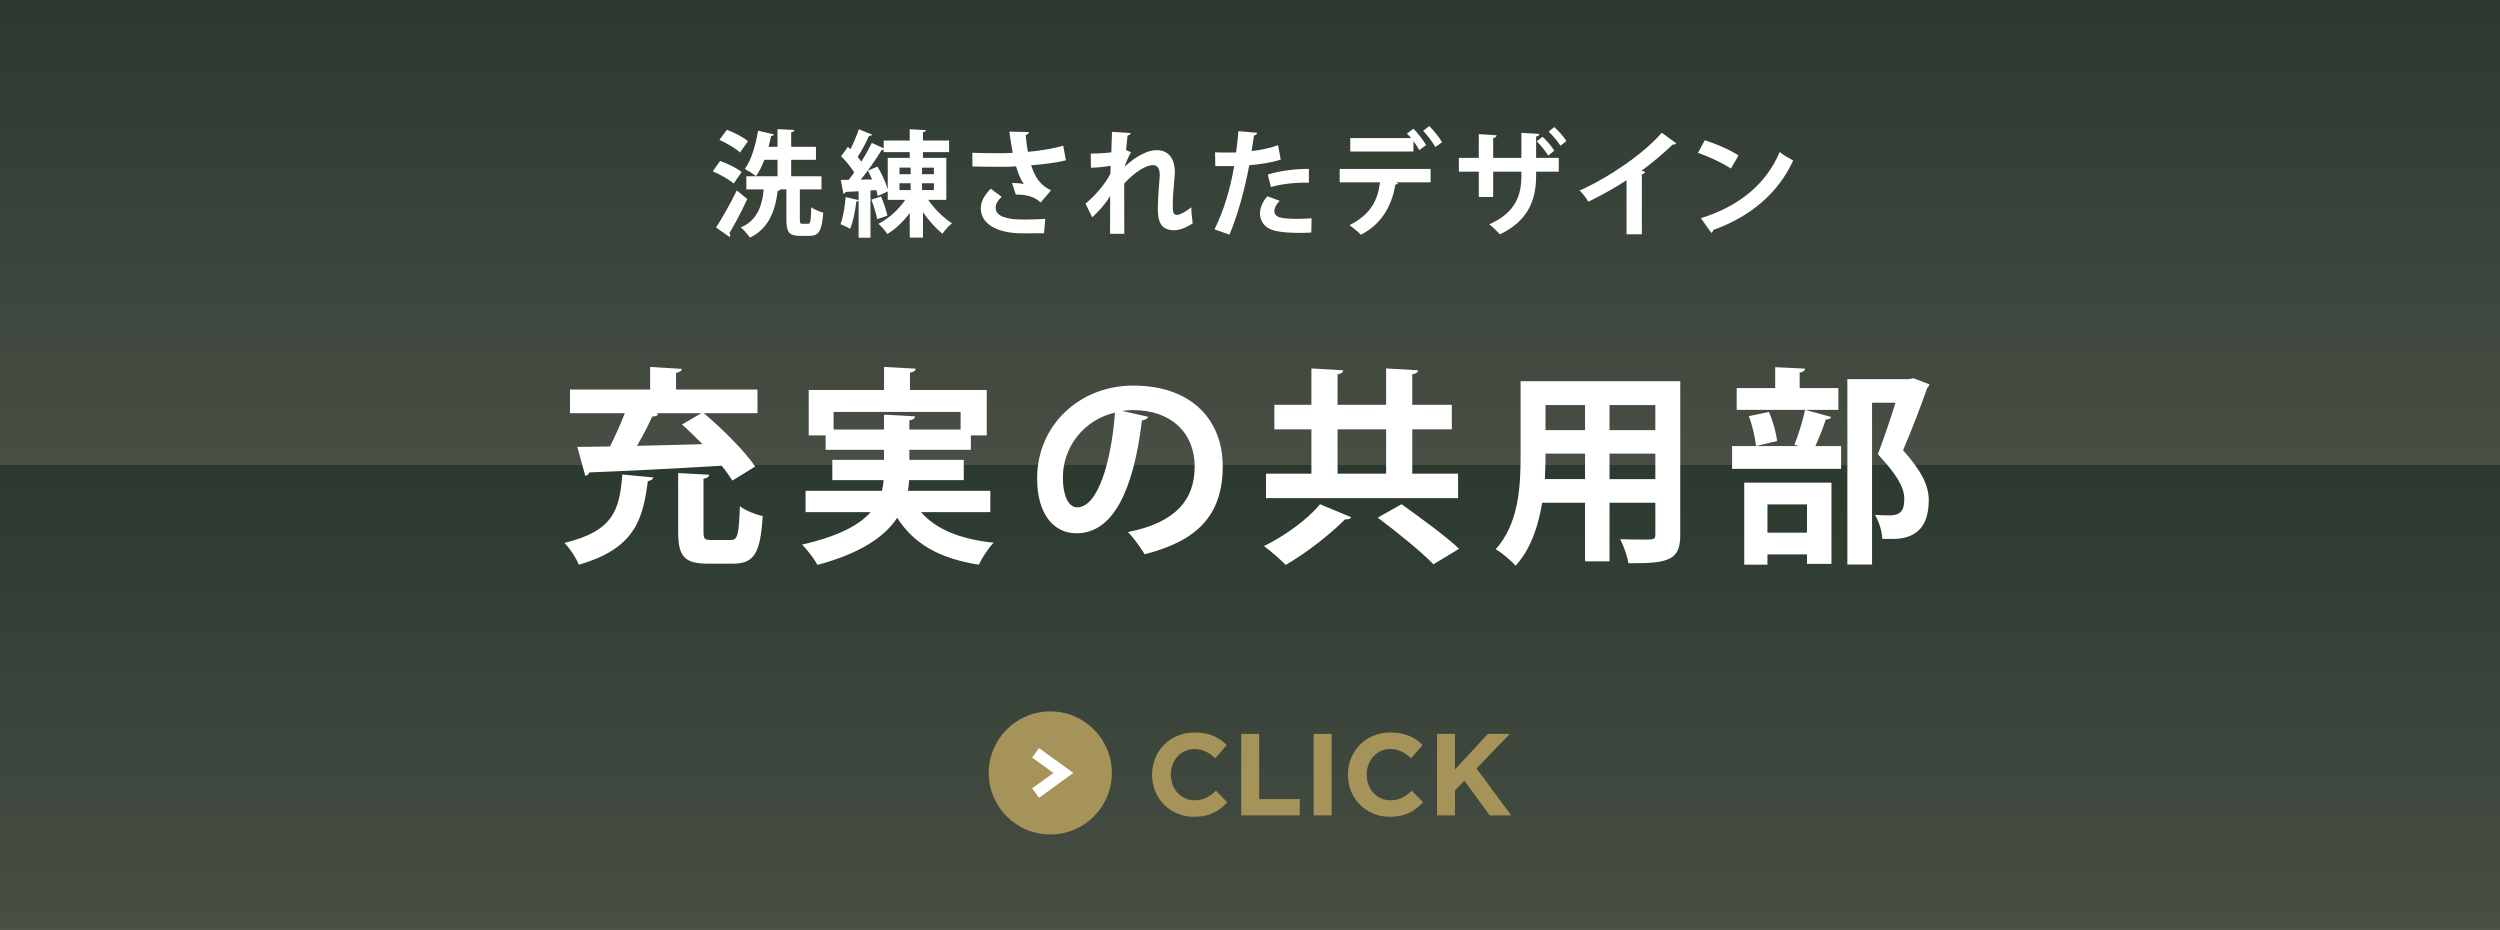 <?xml version="1.0" encoding="UTF-8"?>
<svg xmlns="http://www.w3.org/2000/svg" xmlns:xlink="http://www.w3.org/1999/xlink" viewBox="0 0 169.375 63.002">
  <rect x="0" y="0" width="169.375" height="63.002" fill="#808080" stroke="none"/>
  <defs>
    <style>
      .cls-1, .cls-2 {
        fill: none;
      }

      .cls-3 {
        mix-blend-mode: multiply;
        opacity: .5;
      }

      .cls-4 {
        fill: url(#_名称未設定グラデーション_10-2);
      }

      .cls-5 {
        fill: #2b392f;
      }

      .cls-6 {
        isolation: isolate;
      }

      .cls-7 {
        clip-path: url(#clippath-1);
      }

      .cls-8 {
        clip-path: url(#clippath-2);
      }

      .cls-2 {
        stroke: #fff;
        stroke-miterlimit: 10;
        stroke-width: .792px;
      }

      .cls-9 {
        fill: #fff;
      }

      .cls-10 {
        fill: #a5935a;
      }

      .cls-11 {
        clip-path: url(#clippath);
      }

      .cls-12 {
        fill: url(#_名称未設定グラデーション_10);
      }
    </style>
    <clipPath id="clippath">
      <rect class="cls-1" y=".002" width="169.375" height="31.5"/>
    </clipPath>
    <linearGradient id="_名称未設定グラデーション_10" data-name="名称未設定グラデーション 10" x1="-515.625" y1="2469.5" x2="-514.625" y2="2469.5" gradientTransform="translate(-77704.562 16242.19) rotate(90) scale(31.5 -31.5)" gradientUnits="userSpaceOnUse">
      <stop offset="0" stop-color="#2b392f"/>
      <stop offset="1" stop-color="#646459"/>
    </linearGradient>
    <clipPath id="clippath-1">
      <rect class="cls-1" y="31.502" width="169.375" height="31.5"/>
    </clipPath>
    <linearGradient id="_名称未設定グラデーション_10-2" data-name="名称未設定グラデーション 10" gradientTransform="translate(-77704.562 16273.69) rotate(90) scale(31.5 -31.5)" xlink:href="#_名称未設定グラデーション_10"/>
    <clipPath id="clippath-2">
      <rect class="cls-1" width="169.375" height="63"/>
    </clipPath>
  </defs>
  <g class="cls-6">
    <g id="_レイヤー_2" data-name="レイヤー 2">
      <g id="_レイヤー_1-2" data-name="レイヤー 1">
        <g class="cls-11">
          <rect class="cls-12" y=".002" width="169.375" height="31.5"/>
        </g>
        <g class="cls-7">
          <rect class="cls-4" y="31.502" width="169.375" height="31.5"/>
        </g>
        <g class="cls-3">
          <g class="cls-8">
            <rect class="cls-5" y=".002" width="169.375" height="63"/>
          </g>
        </g>
        <g>
          <path class="cls-9" d="M48.787,10.905c.491.171,1.138.483,1.458.749l-.538.78c-.297-.265-.92-.616-1.419-.827l.499-.702ZM48.514,15.412c.39-.601.959-1.591,1.403-2.511l.71.585c-.382.826-.834,1.692-1.209,2.308.039.047.055.094.055.141s-.016.085-.039.125l-.92-.647ZM49.247,8.792c.483.18,1.114.507,1.427.772l-.538.772c-.289-.281-.904-.639-1.396-.857l.507-.687ZM54.19,14.874c0,.25.023.289.179.289h.375c.163,0,.194-.164.218-1.123.18.148.569.304.812.367-.086,1.24-.297,1.575-.937,1.575h-.639c-.749,0-.92-.273-.92-1.1v-2.051h-.414c-.023.055-.085.094-.179.109-.172,1.505-.71,2.604-1.879,3.158-.125-.195-.43-.538-.616-.694,1.006-.413,1.435-1.302,1.552-2.573h-1.178v-.889h2.113v-1.115h-.889c-.164.421-.352.803-.569,1.107-.18-.148-.538-.375-.757-.491.429-.577.741-1.606.896-2.589l1.076.25c-.023.062-.086.109-.194.109-.047.242-.102.491-.172.733h.608v-1.201l1.139.062c-.008.078-.062.125-.211.148v.99h1.677v.881h-1.677v1.115h2.051v.889h-1.466v2.043Z"/>
          <path class="cls-9" d="M64.113,13.541h-1.231c.429.616,1.045,1.224,1.614,1.583-.203.164-.491.483-.647.709-.452-.358-.92-.881-1.317-1.458v1.723h-.897v-1.668c-.437.585-.967,1.091-1.521,1.427-.132-.21-.405-.538-.6-.694.686-.343,1.364-.959,1.816-1.622h-1.186v-.569l-.678.304c-.023-.117-.055-.257-.102-.397l-.39.023v3.205h-.804v-2.526c-.023.047-.078.07-.155.07-.07.631-.219,1.388-.422,1.856-.163-.109-.46-.242-.654-.32.187-.429.296-1.169.351-1.833l.881.203v-.6c-.335.023-.639.039-.889.047-.016.07-.078.109-.141.117l-.179-.936h.538c.124-.156.249-.328.374-.507-.219-.351-.577-.78-.889-1.1.179-.226.319-.429.46-.631l.171.164c.219-.437.437-.951.569-1.356l.904.366c-.031.055-.101.086-.21.078-.188.429-.499,1.014-.772,1.435.094.109.18.218.25.32.272-.437.522-.889.709-1.271l.804.366v-.53h1.762v-.764l1.1.062c-.008.07-.062.117-.202.141v.562h1.77v.787h-1.77v.39h1.582v2.846ZM59.084,12.161c-.085-.21-.187-.413-.288-.601l.655-.273c.288.483.569,1.1.693,1.544v-2.136h1.489v-.39h-1.762v-.164c-.039.016-.086.023-.141.023-.358.601-.904,1.38-1.411,2.004l.764-.008ZM59.692,13.314c.18.406.352.944.429,1.294-.016,0-.031.008-.693.242-.062-.358-.234-.904-.39-1.326l.654-.21ZM61.696,11.357h-.756v.444h.756v-.444ZM60.94,12.418v.46h.756v-.46h-.756ZM63.271,11.802v-.444h-.803v.444h.803ZM63.271,12.878v-.46h-.803v.46h.803Z"/>
          <path class="cls-9" d="M72.213,10.858c-.608.164-1.528.273-2.354.343.288.873.654,1.372,1.349,1.692l-.702.827c-.296-.265-.732-.554-1.684-.538l-.258-.788c.258,0,.593.031.796.07-.203-.273-.367-.679-.522-1.193-.305.023-.632.031-1.029.031-.46,0-1.404-.008-1.926-.023l-.008-.928c.444.016,1.021.031,1.941.031.257,0,.554-.008.795-.031-.086-.429-.156-.928-.226-1.435l1.317.031c-.008.093-.078.171-.211.203.031.397.078.756.148,1.138.779-.062,1.793-.234,2.394-.421l.18.99ZM70.731,15.802c-.39,0-.851.008-1.427.008-1.896,0-2.854-.725-2.854-1.684,0-.483.227-.873.671-1.341l.749.554c-.305.265-.414.499-.414.741,0,.585.772.795,1.872.795.623,0,1.083-.023,1.489-.047l-.086.975Z"/>
          <path class="cls-9" d="M73.896,10.406c.554,0,1.13-.047,1.396-.086.008-.125.047-1.356.047-1.388l1.271.086c-.016.078-.078.14-.218.164-.039.328-.078.702-.102.99l.335.14c-.155.257-.327.671-.437.982.818-.756,1.606-1.123,2.168-1.123.787,0,1.239.538,1.239,1.497,0,.094-.008.187-.016.281-.101,1.162-.124,1.45-.124,2.02,0,.397.038.592.288.592.203,0,.671-.265.967-.522,0,.257.062.889.094,1.092-.397.265-.865.468-1.24.468-.842,0-1.122-.468-1.122-1.458,0-.102.008-.764.116-2.02.008-.086.016-.171.016-.242,0-.476-.171-.694-.46-.694-.46,0-1.224.452-1.949,1.248,0,1.521,0,3.002.008,3.407h-.967l.008-2.558c-.241.414-.732,1.006-1.217,1.443l-.452-.928c.546-.444,1.365-1.341,1.685-2.035.008-.172.008-.343.016-.53-.327.062-.842.117-1.333.132l-.016-.959Z"/>
          <path class="cls-9" d="M86.774,10.812c-.593.195-1.372.32-2.137.382-.304,1.637-.787,3.407-1.341,4.702l-1.014-.359c.616-1.232,1.068-2.713,1.333-4.288-.125.008-.679.008-.826.008-.164,0-.32,0-.452-.008l-.016-.928c.249.016.654.016,1.029.016.124,0,.265-.008.397-.008.062-.452.117-.99.156-1.442l1.271.109c-.008.093-.102.164-.219.187-.039.281-.101.702-.155,1.053.615-.078,1.255-.195,1.785-.398l.188.975ZM88.841,15.755c-.242.015-.515.023-.796.023-.601,0-1.231-.039-1.652-.14-.694-.164-1.037-.639-1.029-1.185.008-.375.171-.788.499-1.154l.834.304c-.242.257-.358.491-.358.686,0,.429.397.538,1.59.538.312,0,.64-.016.929-.039l-.016.967ZM85.894,11.825c.779-.25,1.871-.39,2.783-.382v.936c-.842-.023-1.793.07-2.573.289l-.21-.842Z"/>
          <path class="cls-9" d="M90.764,12.355v-.912h6.16v.912h-2.362l.155.047c-.016.055-.077.102-.179.102-.203,1.232-.804,2.62-2.34,3.399-.147-.164-.553-.499-.764-.647,1.489-.764,1.918-1.754,2.059-2.901h-2.729ZM96.152,10.172c-.086-.179-.234-.405-.391-.616v.71h-4.28v-.913h4.117c-.094-.117-.195-.226-.281-.304l.444-.327c.305.296.671.788.858,1.107l-.468.343ZM97.243,9.962c-.163-.296-.538-.811-.826-1.1l.421-.32c.305.304.679.78.865,1.092l-.46.328Z"/>
          <path class="cls-9" d="M105.607,11.63h-1.535v.296c0,1.629-.554,3.049-2.457,3.953-.179-.203-.476-.499-.717-.678,1.793-.803,2.176-1.988,2.176-3.267v-.304h-1.911v1.715h-.975v-1.715h-1.349v-.936h1.349v-1.606l1.209.078c-.008.078-.078.171-.234.195v1.333h1.911v-1.692l1.224.07c-.008.078-.078.148-.226.18v1.442h1.535v.936ZM104.509,9.268c.296.265.6.631.795.936l-.413.335c-.188-.304-.507-.709-.78-.967l.398-.304ZM105.304,8.605c.319.296.616.632.818.951l-.397.32c-.194-.296-.507-.686-.811-.959l.39-.312Z"/>
          <path class="cls-9" d="M113.567,9.712c-.047.062-.125.093-.25.085-.607.593-1.364,1.225-2.104,1.77.085.023.171.062.249.086-.023.07-.094.132-.226.148v4.07h-1.037v-3.665c-.694.468-1.731,1.045-2.589,1.458-.125-.218-.39-.577-.593-.756,2.035-.904,4.374-2.526,5.567-3.914l.982.717Z"/>
          <path class="cls-9" d="M115.499,9.502c.78.242,1.716.655,2.285,1.029l-.515.889c-.562-.375-1.481-.803-2.23-1.068l.46-.85ZM115.234,14.78c2.628-.811,4.437-2.339,5.341-4.483.289.234.624.421.912.577-.967,2.129-2.83,3.79-5.411,4.702-.016.086-.062.172-.133.203l-.709-.998Z"/>
        </g>
        <g>
          <path class="cls-9" d="M44.26,32.346c-.028.127-.143.212-.369.255-.34,2.58-.864,4.565-4.678,5.656-.17-.439-.609-1.12-.979-1.474,3.389-.808,3.743-2.311,3.927-4.636l2.099.199ZM49.617,32.559c-.184-.297-.425-.638-.723-1.006-3.303.199-6.747.369-8.973.454-.028.142-.156.213-.27.227l-.539-1.957c.624,0,1.375-.014,2.212-.028.354-.694.723-1.517,1.006-2.254h-3.714v-1.602h5.43v-1.531l2.141.128c-.015.142-.128.227-.383.269v1.134h5.514v1.602h-3.629c1.233,1.049,2.75,2.538,3.474,3.615l-1.546.95ZM44.43,27.994l.17.057c-.057.114-.198.17-.411.17-.27.595-.638,1.318-1.035,1.984,1.403-.028,2.921-.071,4.438-.113-.468-.468-.936-.936-1.39-1.333l1.318-.766h-3.09ZM47.661,36.032c0,.482.071.553.539.553h1.304c.468,0,.553-.312.624-2.296.34.298,1.105.581,1.545.681-.155,2.537-.595,3.218-2.013,3.218h-1.715c-1.603,0-1.999-.524-1.999-2.155v-3.983l2.098.113c-.014.142-.113.227-.383.27v3.601Z"/>
          <path class="cls-9" d="M67.093,34.699h-4.691c1.021,1.163,2.636,1.829,4.918,2.07-.354.354-.793,1.035-1.006,1.488-2.693-.425-4.408-1.417-5.528-3.175-.851,1.276-2.452,2.396-5.401,3.189-.198-.369-.68-1.021-1.049-1.375,2.495-.567,3.884-1.333,4.649-2.197h-4.408v-1.446h5.174c.057-.241.1-.482.113-.723h-3.473v-1.375h3.501v-.68h-3.955v-.978h-1.147v-3.076h5.103v-1.56l2.141.114c-.014.142-.113.227-.383.269v1.177h5.202v3.076h-1.077v.978h-4.167v.68h3.686v1.375h-3.7c-.014.241-.042.482-.085.723h5.585v1.446ZM56.476,29.1h3.416v-1.006l2.099.113c-.015.142-.128.241-.383.269v.624h3.473v-1.191h-8.604v1.191Z"/>
          <path class="cls-9" d="M77.793,28.235c-.057.127-.227.241-.425.241-.581,4.848-1.999,7.655-4.438,7.655-1.545,0-2.665-1.304-2.665-3.714,0-3.629,2.893-6.294,6.507-6.294,4.012,0,6.067,2.381,6.067,5.458,0,3.332-1.716,5.061-5.288,5.968-.269-.425-.666-1.021-1.134-1.502,3.232-.638,4.522-2.183,4.522-4.437,0-2.282-1.588-3.827-4.196-3.827-.255,0-.482.028-.723.057l1.771.397ZM75.539,27.952c-2.154.51-3.529,2.367-3.529,4.395,0,1.191.354,2.027.978,2.027,1.39,0,2.311-3.104,2.552-6.421Z"/>
          <path class="cls-9" d="M91.542,35.04c-.058.113-.213.17-.411.142-.965.978-2.595,2.268-4.026,3.09-.383-.397-1.049-.964-1.474-1.276,1.417-.68,3.033-1.871,3.799-2.835l2.112.879ZM98.785,32.091v1.659h-13.013v-1.659h3.076v-3.005h-2.51v-1.659h2.51v-2.466l2.154.127c-.015.142-.113.227-.383.269v2.07h3.289v-2.466l2.169.127c-.015.142-.128.227-.397.269v2.07h2.68v1.659h-2.68v3.005h3.104ZM90.62,29.086v3.005h3.289v-3.005h-3.289ZM97.112,38.229c-.794-.836-2.509-2.211-3.771-3.161l1.616-.907c1.205.865,2.991,2.155,3.898,3.02l-1.744,1.049Z"/>
          <path class="cls-9" d="M113.837,25.825v10.405c0,1.687-.709,1.957-3.516,1.928-.057-.454-.326-1.191-.553-1.63.481.028,1.021.028,1.432.028.893,0,.949,0,.949-.34v-2.154h-3.104v3.969h-1.658v-3.969h-2.906c-.255,1.573-.766,3.133-1.8,4.267-.27-.326-.964-.907-1.347-1.12,1.56-1.715,1.687-4.267,1.687-6.28v-5.104h10.816ZM104.708,30.73c0,.454,0,.921-.043,1.729h2.722v-1.729h-2.679ZM107.387,27.441h-2.679v1.701h2.679v-1.701ZM112.149,29.143v-1.701h-3.104v1.701h3.104ZM109.045,32.459h3.104v-1.729h-3.104v1.729Z"/>
          <path class="cls-9" d="M121.573,30.135c.255-.652.581-1.659.723-2.367l1.772.482c-.057.113-.17.17-.369.17-.17.524-.453,1.248-.708,1.8h1.743v1.545h-7.385v-1.545h4.507l-.283-.085ZM124.55,26.293v1.474h-6.889v-1.474h2.608v-1.418l2.026.1c-.014.142-.113.227-.368.269v1.049h2.622ZM118.171,38.257v-5.557h5.911v5.5h-1.658v-.638h-2.679v.695h-1.574ZM118.965,30.22c-.042-.539-.24-1.403-.481-2.027l1.36-.284c.27.609.496,1.417.553,1.97l-1.432.34ZM122.424,34.175h-2.679v1.914h2.679v-1.914ZM129.64,25.627l1.077.411c-.015.099-.057.17-.142.227-.426,1.219-.993,2.722-1.645,4.239,1.29,1.432,1.743,2.438,1.743,3.374,0,2.637-1.828,2.637-2.679,2.637-.156,0-.312,0-.468-.014-.015-.454-.213-1.163-.496-1.616.411.029.794.029,1.049.029.851,0,.936-.567.936-1.12,0-.78-.496-1.616-1.786-3.02.468-1.261.864-2.438,1.19-3.487h-1.588v10.958h-1.672v-12.56h4.153l.326-.057Z"/>
        </g>
        <g>
          <path class="cls-10" d="M78.055,52.497v-.016c0-1.57,1.184-2.855,2.88-2.855,1.033,0,1.672.347,2.177.852l-.772.891c-.435-.386-.853-.623-1.412-.623-.932,0-1.602.773-1.602,1.72v.016c0,.947.654,1.736,1.602,1.736.631,0,1.018-.245,1.451-.647l.773.781c-.568.607-1.191.986-2.265.986-1.625,0-2.832-1.254-2.832-2.84Z"/>
          <path class="cls-10" d="M84.093,49.72h1.215v4.417h2.753v1.104h-3.968v-5.522Z"/>
          <path class="cls-10" d="M89.002,49.72h1.215v5.522h-1.215v-5.522Z"/>
          <path class="cls-10" d="M91.322,52.497v-.016c0-1.57,1.184-2.855,2.88-2.855,1.033,0,1.672.347,2.177.852l-.772.891c-.435-.386-.853-.623-1.412-.623-.932,0-1.602.773-1.602,1.72v.016c0,.947.654,1.736,1.602,1.736.631,0,1.018-.245,1.451-.647l.773.781c-.568.607-1.191.986-2.265.986-1.625,0-2.832-1.254-2.832-2.84Z"/>
          <path class="cls-10" d="M97.36,49.72h1.215v2.414l2.225-2.414h1.49l-2.256,2.343,2.351,3.179h-1.459l-1.712-2.351-.639.663v1.688h-1.215v-5.522Z"/>
        </g>
        <path class="cls-10" d="M75.328,52.367c0,2.303-1.867,4.17-4.17,4.17-2.304,0-4.171-1.867-4.171-4.17s1.867-4.17,4.171-4.17c2.303,0,4.17,1.867,4.17,4.17"/>
        <polyline class="cls-2" points="70.161 51.003 72.042 52.367 70.161 53.731"/>
      </g>
    </g>
  </g>
</svg>